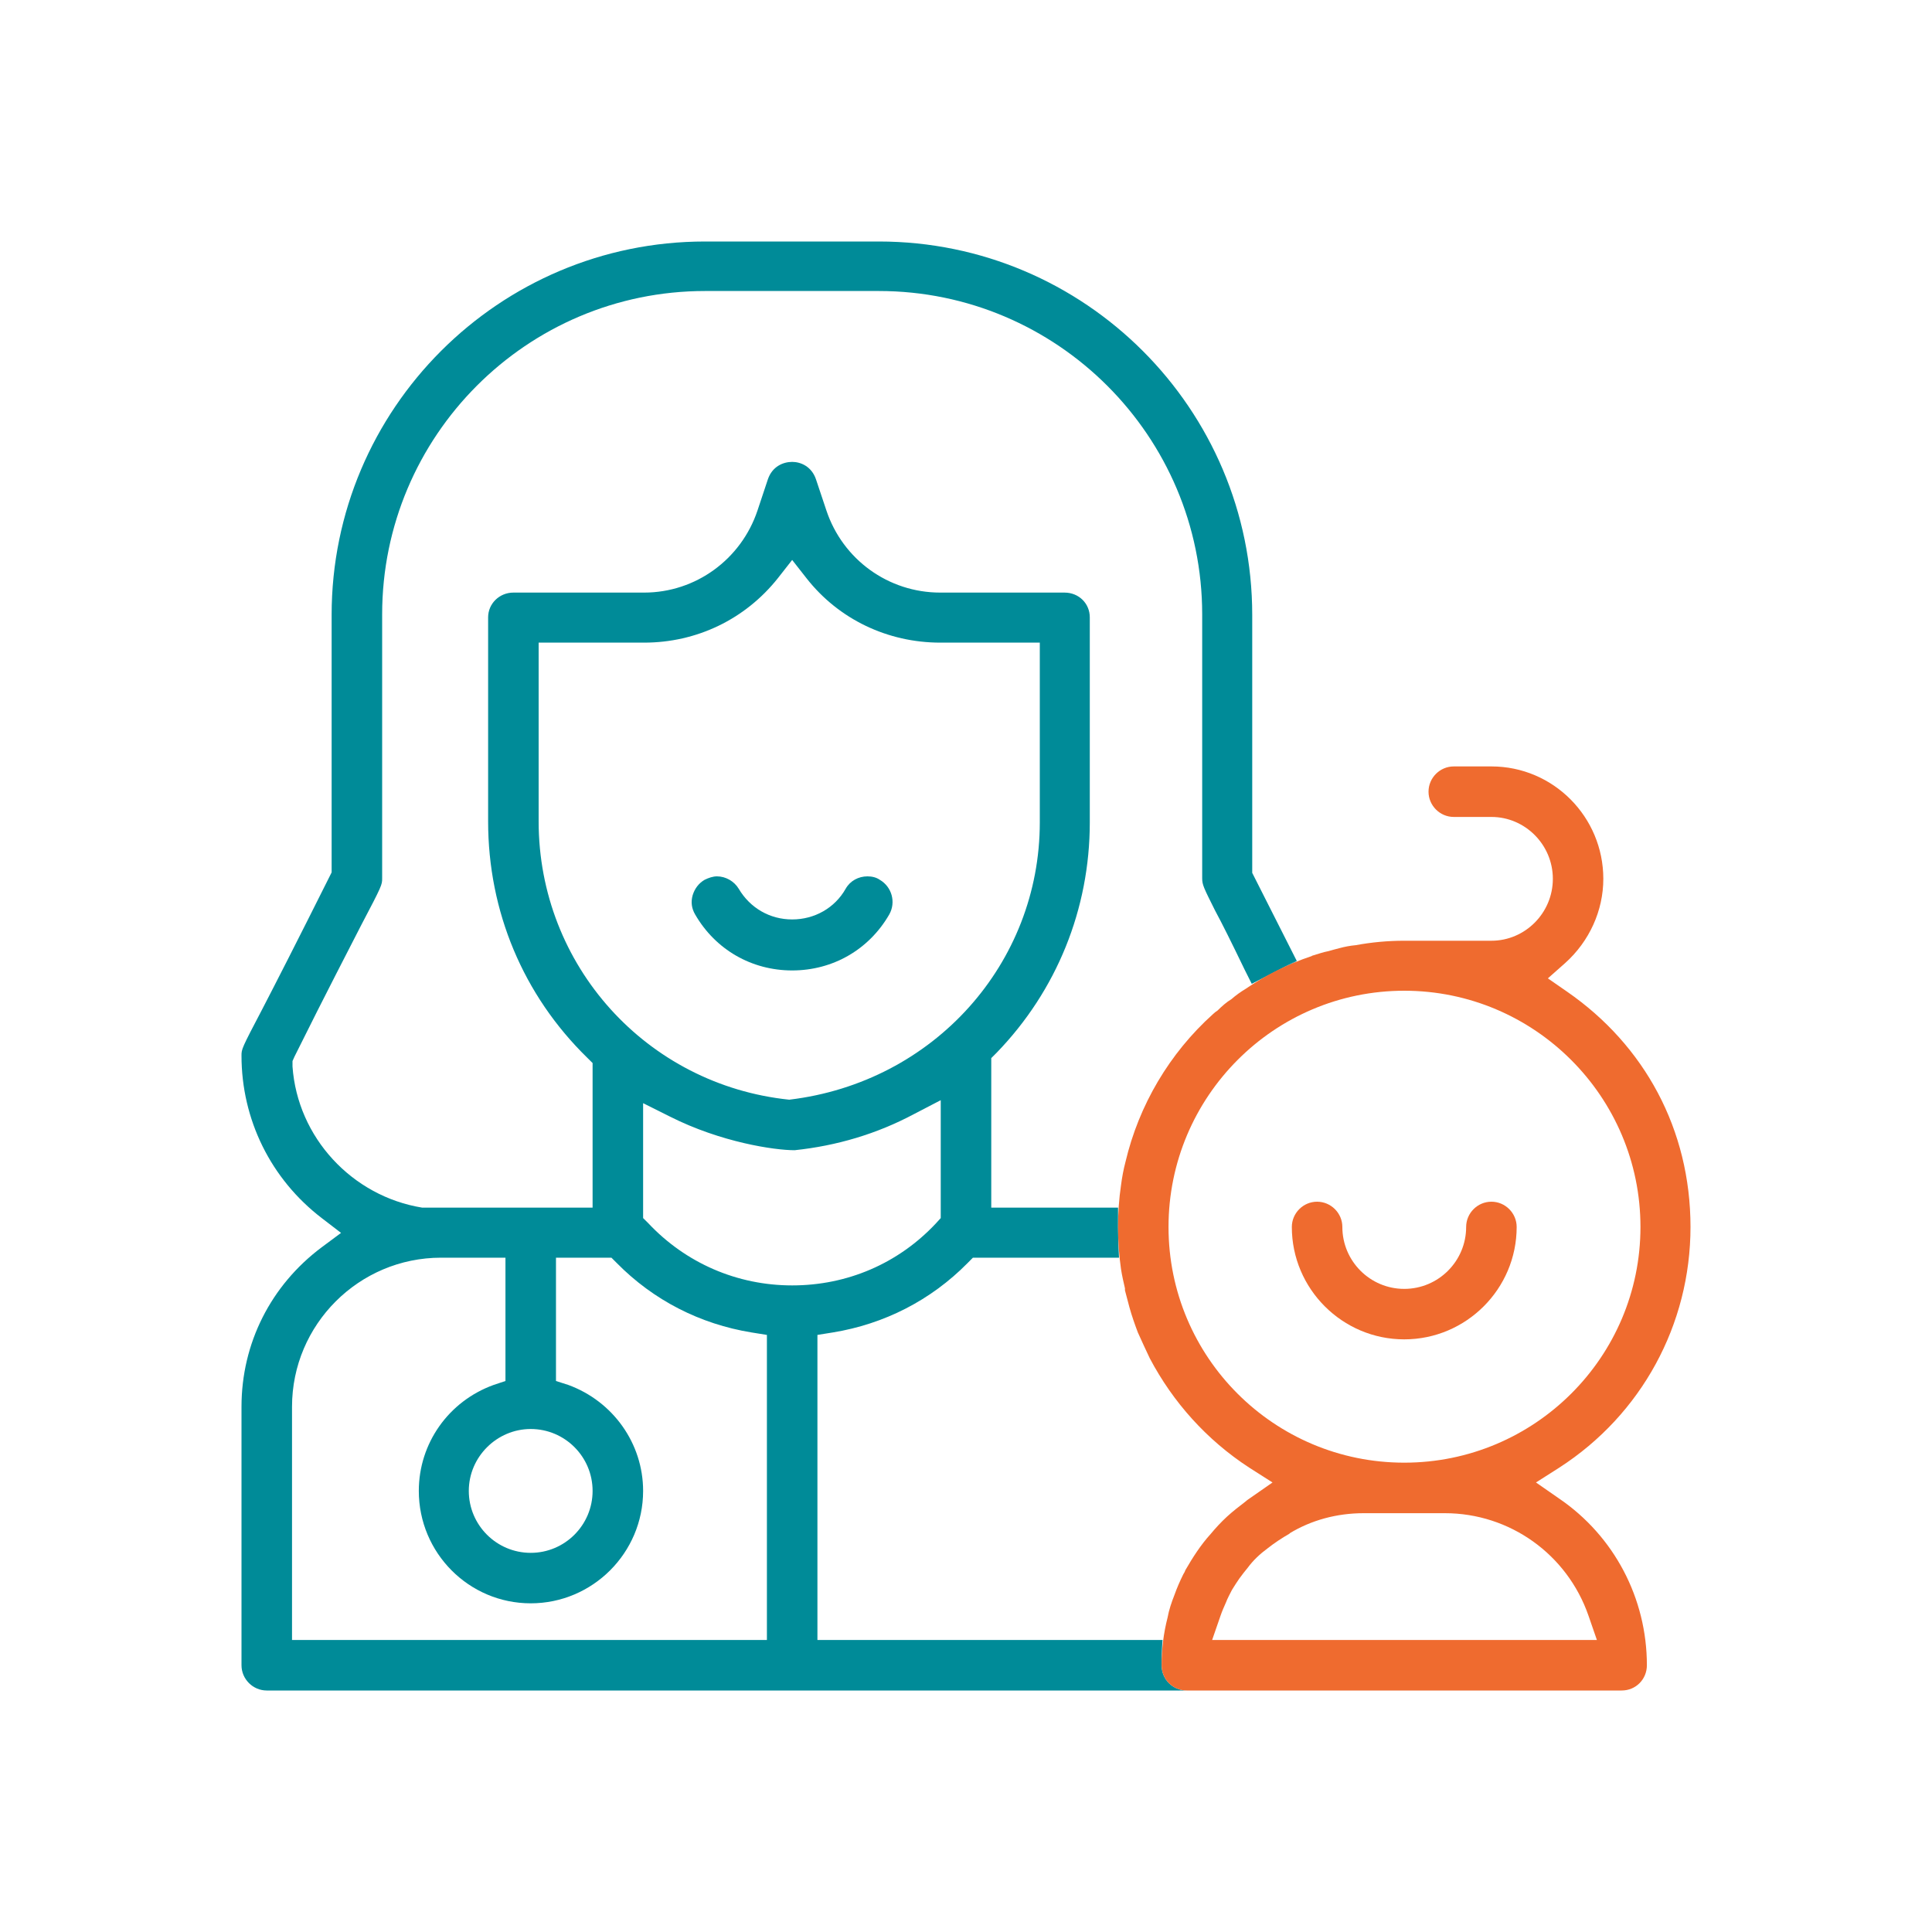 <svg width="40" height="40" viewBox="0 0 40 40" fill="none" xmlns="http://www.w3.org/2000/svg">
<path d="M16.401 20.092C15.561 20.092 14.812 19.661 14.392 18.933C14.32 18.81 14.3 18.677 14.341 18.534C14.382 18.4 14.464 18.288 14.587 18.216C14.669 18.175 14.761 18.144 14.843 18.144C15.027 18.144 15.202 18.247 15.294 18.4C15.53 18.8 15.94 19.036 16.401 19.036C16.863 19.036 17.283 18.8 17.509 18.4C17.601 18.236 17.775 18.144 17.96 18.144C18.052 18.144 18.144 18.165 18.216 18.216C18.462 18.359 18.555 18.677 18.411 18.933C17.991 19.661 17.242 20.092 16.401 20.092Z" fill="#008B98"/>
<path d="M25.793 20.471L26.849 19.897L25.926 18.072V12.731C25.926 8.465 22.461 5 18.195 5H14.597C10.332 5 6.866 8.465 6.866 12.731V18.062L6.825 18.144C6.138 19.518 5.707 20.359 5.431 20.892C5 21.712 5 21.722 5 21.856C5 23.178 5.605 24.409 6.661 25.219L7.061 25.526L6.661 25.823C5.605 26.613 5 27.813 5 29.125V34.477C5 34.764 5.236 35 5.523 35H24.573C24.286 35 24.05 34.774 24.05 34.477C24.05 34.139 24.07 33.954 24.07 33.954H16.924V27.638L17.242 27.587C18.308 27.413 19.272 26.921 20.031 26.152L20.143 26.039H23.168C23.168 26.039 23.148 25.701 23.148 25.403V25.003H20.523V21.907L20.636 21.794C21.876 20.512 22.563 18.821 22.563 17.027V12.782C22.563 12.495 22.337 12.269 22.04 12.269H19.467C18.39 12.269 17.447 11.582 17.109 10.567L16.893 9.921C16.801 9.655 16.576 9.563 16.401 9.563C16.217 9.563 15.991 9.655 15.899 9.921L15.684 10.567C15.345 11.582 14.402 12.269 13.336 12.269H10.629C10.342 12.269 10.106 12.495 10.106 12.782V17.006C10.106 18.872 10.834 20.605 12.156 21.897L12.269 22.009V25.003H9.327C9.029 25.003 8.978 25.003 8.742 25.003C7.286 24.767 6.159 23.547 6.056 22.081V21.968L6.097 21.876C6.774 20.512 7.215 19.672 7.481 19.149C7.912 18.329 7.912 18.318 7.912 18.185V12.72C7.912 9.029 10.906 6.025 14.597 6.025H18.195C21.886 6.025 24.89 9.029 24.89 12.72V18.185C24.89 18.318 24.921 18.38 25.157 18.852C25.301 19.118 25.495 19.508 25.772 20.082L25.916 20.369L26.849 19.887L25.793 20.471ZM19.477 25.219L19.375 25.331C18.595 26.162 17.539 26.613 16.401 26.613C15.263 26.613 14.197 26.152 13.418 25.321L13.315 25.219V22.84L13.869 23.117C14.925 23.65 16.032 23.814 16.452 23.814C17.324 23.722 18.154 23.476 18.923 23.066L19.477 22.778V25.219ZM11.152 17.006V13.305H13.336C14.422 13.305 15.427 12.823 16.104 11.972L16.401 11.593L16.698 11.972C17.365 12.823 18.38 13.305 19.467 13.305H21.528V17.027C21.528 19.938 19.344 22.409 16.34 22.768C13.387 22.461 11.152 19.99 11.152 17.006ZM9.132 26.039H10.465V28.592L10.219 28.674C9.286 29.012 8.671 29.884 8.671 30.868C8.671 32.15 9.706 33.195 10.988 33.195C12.269 33.195 13.315 32.15 13.315 30.868C13.315 29.884 12.69 29.012 11.767 28.674L11.511 28.592V26.039H12.659L12.772 26.152C13.53 26.921 14.494 27.413 15.56 27.587L15.878 27.638V33.954H6.046V29.125C6.046 27.423 7.43 26.039 9.132 26.039ZM10.988 29.586C11.695 29.586 12.269 30.16 12.269 30.868C12.269 31.575 11.695 32.15 10.988 32.15C10.28 32.15 9.706 31.575 9.706 30.868C9.706 30.16 10.29 29.586 10.988 29.586Z" fill="#008B98"/>
<path d="M29.073 27.73C27.792 27.73 26.746 26.685 26.746 25.403C26.746 25.116 26.982 24.88 27.269 24.88C27.556 24.88 27.792 25.116 27.792 25.403C27.792 26.11 28.366 26.685 29.073 26.685C29.781 26.685 30.355 26.11 30.355 25.403C30.355 25.116 30.591 24.88 30.878 24.88C31.165 24.88 31.401 25.116 31.401 25.403C31.401 26.685 30.355 27.73 29.073 27.73Z" fill="#EF6B2F"/>
<path d="M32.273 31.021L31.801 30.693L32.283 30.386C33.985 29.289 35 27.423 35 25.403C35 23.383 34.046 21.64 32.447 20.533L32.047 20.256L32.406 19.938C32.908 19.487 33.195 18.851 33.195 18.195C33.195 16.914 32.16 15.868 30.878 15.868H30.099C29.812 15.868 29.576 16.104 29.576 16.391C29.576 16.678 29.812 16.914 30.099 16.914H30.878C31.575 16.914 32.15 17.488 32.15 18.195C32.15 18.903 31.575 19.477 30.878 19.477H29.074C28.735 19.477 28.397 19.508 28.069 19.569C27.956 19.579 27.843 19.6 27.73 19.631C27.648 19.651 27.577 19.672 27.505 19.692C27.392 19.713 27.279 19.754 27.177 19.784C27.167 19.784 27.156 19.795 27.156 19.795C26.664 19.959 26.213 20.184 25.793 20.471C25.69 20.533 25.588 20.605 25.495 20.687C25.393 20.748 25.301 20.83 25.208 20.922C25.177 20.943 25.147 20.963 25.116 20.994C24.214 21.804 23.578 22.881 23.301 24.06C23.26 24.214 23.23 24.378 23.209 24.542C23.168 24.819 23.148 25.106 23.148 25.403C23.148 25.7 23.168 25.987 23.209 26.274C23.23 26.408 23.26 26.541 23.291 26.674V26.715C23.322 26.838 23.352 26.951 23.383 27.064C23.434 27.248 23.496 27.423 23.558 27.587C23.64 27.771 23.722 27.946 23.804 28.12C24.285 29.032 24.983 29.812 25.864 30.386L26.346 30.693L25.875 31.021C25.875 31.021 25.813 31.062 25.793 31.083C25.659 31.186 25.526 31.288 25.403 31.401C25.28 31.514 25.167 31.637 25.065 31.76C24.86 31.985 24.696 32.242 24.542 32.508C24.532 32.539 24.521 32.559 24.501 32.59C24.429 32.734 24.367 32.877 24.316 33.021C24.255 33.175 24.203 33.328 24.173 33.492C24.091 33.81 24.05 34.138 24.05 34.477C24.05 34.774 24.285 35 24.573 35H33.575C33.872 35 34.097 34.764 34.097 34.477C34.097 33.093 33.421 31.801 32.273 31.021ZM24.193 25.403C24.193 22.706 26.377 20.512 29.074 20.512C31.77 20.512 33.964 22.706 33.964 25.403C33.964 28.099 31.77 30.283 29.074 30.283C26.377 30.283 24.193 28.099 24.193 25.403ZM25.096 33.954L25.27 33.451C25.301 33.359 25.342 33.267 25.383 33.175C25.413 33.093 25.465 33 25.506 32.918C25.557 32.836 25.608 32.754 25.659 32.682C25.721 32.6 25.772 32.529 25.834 32.457C25.947 32.303 26.09 32.17 26.244 32.057C26.387 31.944 26.541 31.842 26.705 31.749H26.695C27.146 31.473 27.679 31.329 28.233 31.329H29.914C31.258 31.329 32.447 32.18 32.888 33.451L33.062 33.954H25.096Z" fill="#EF6B2F"/>
</svg>

